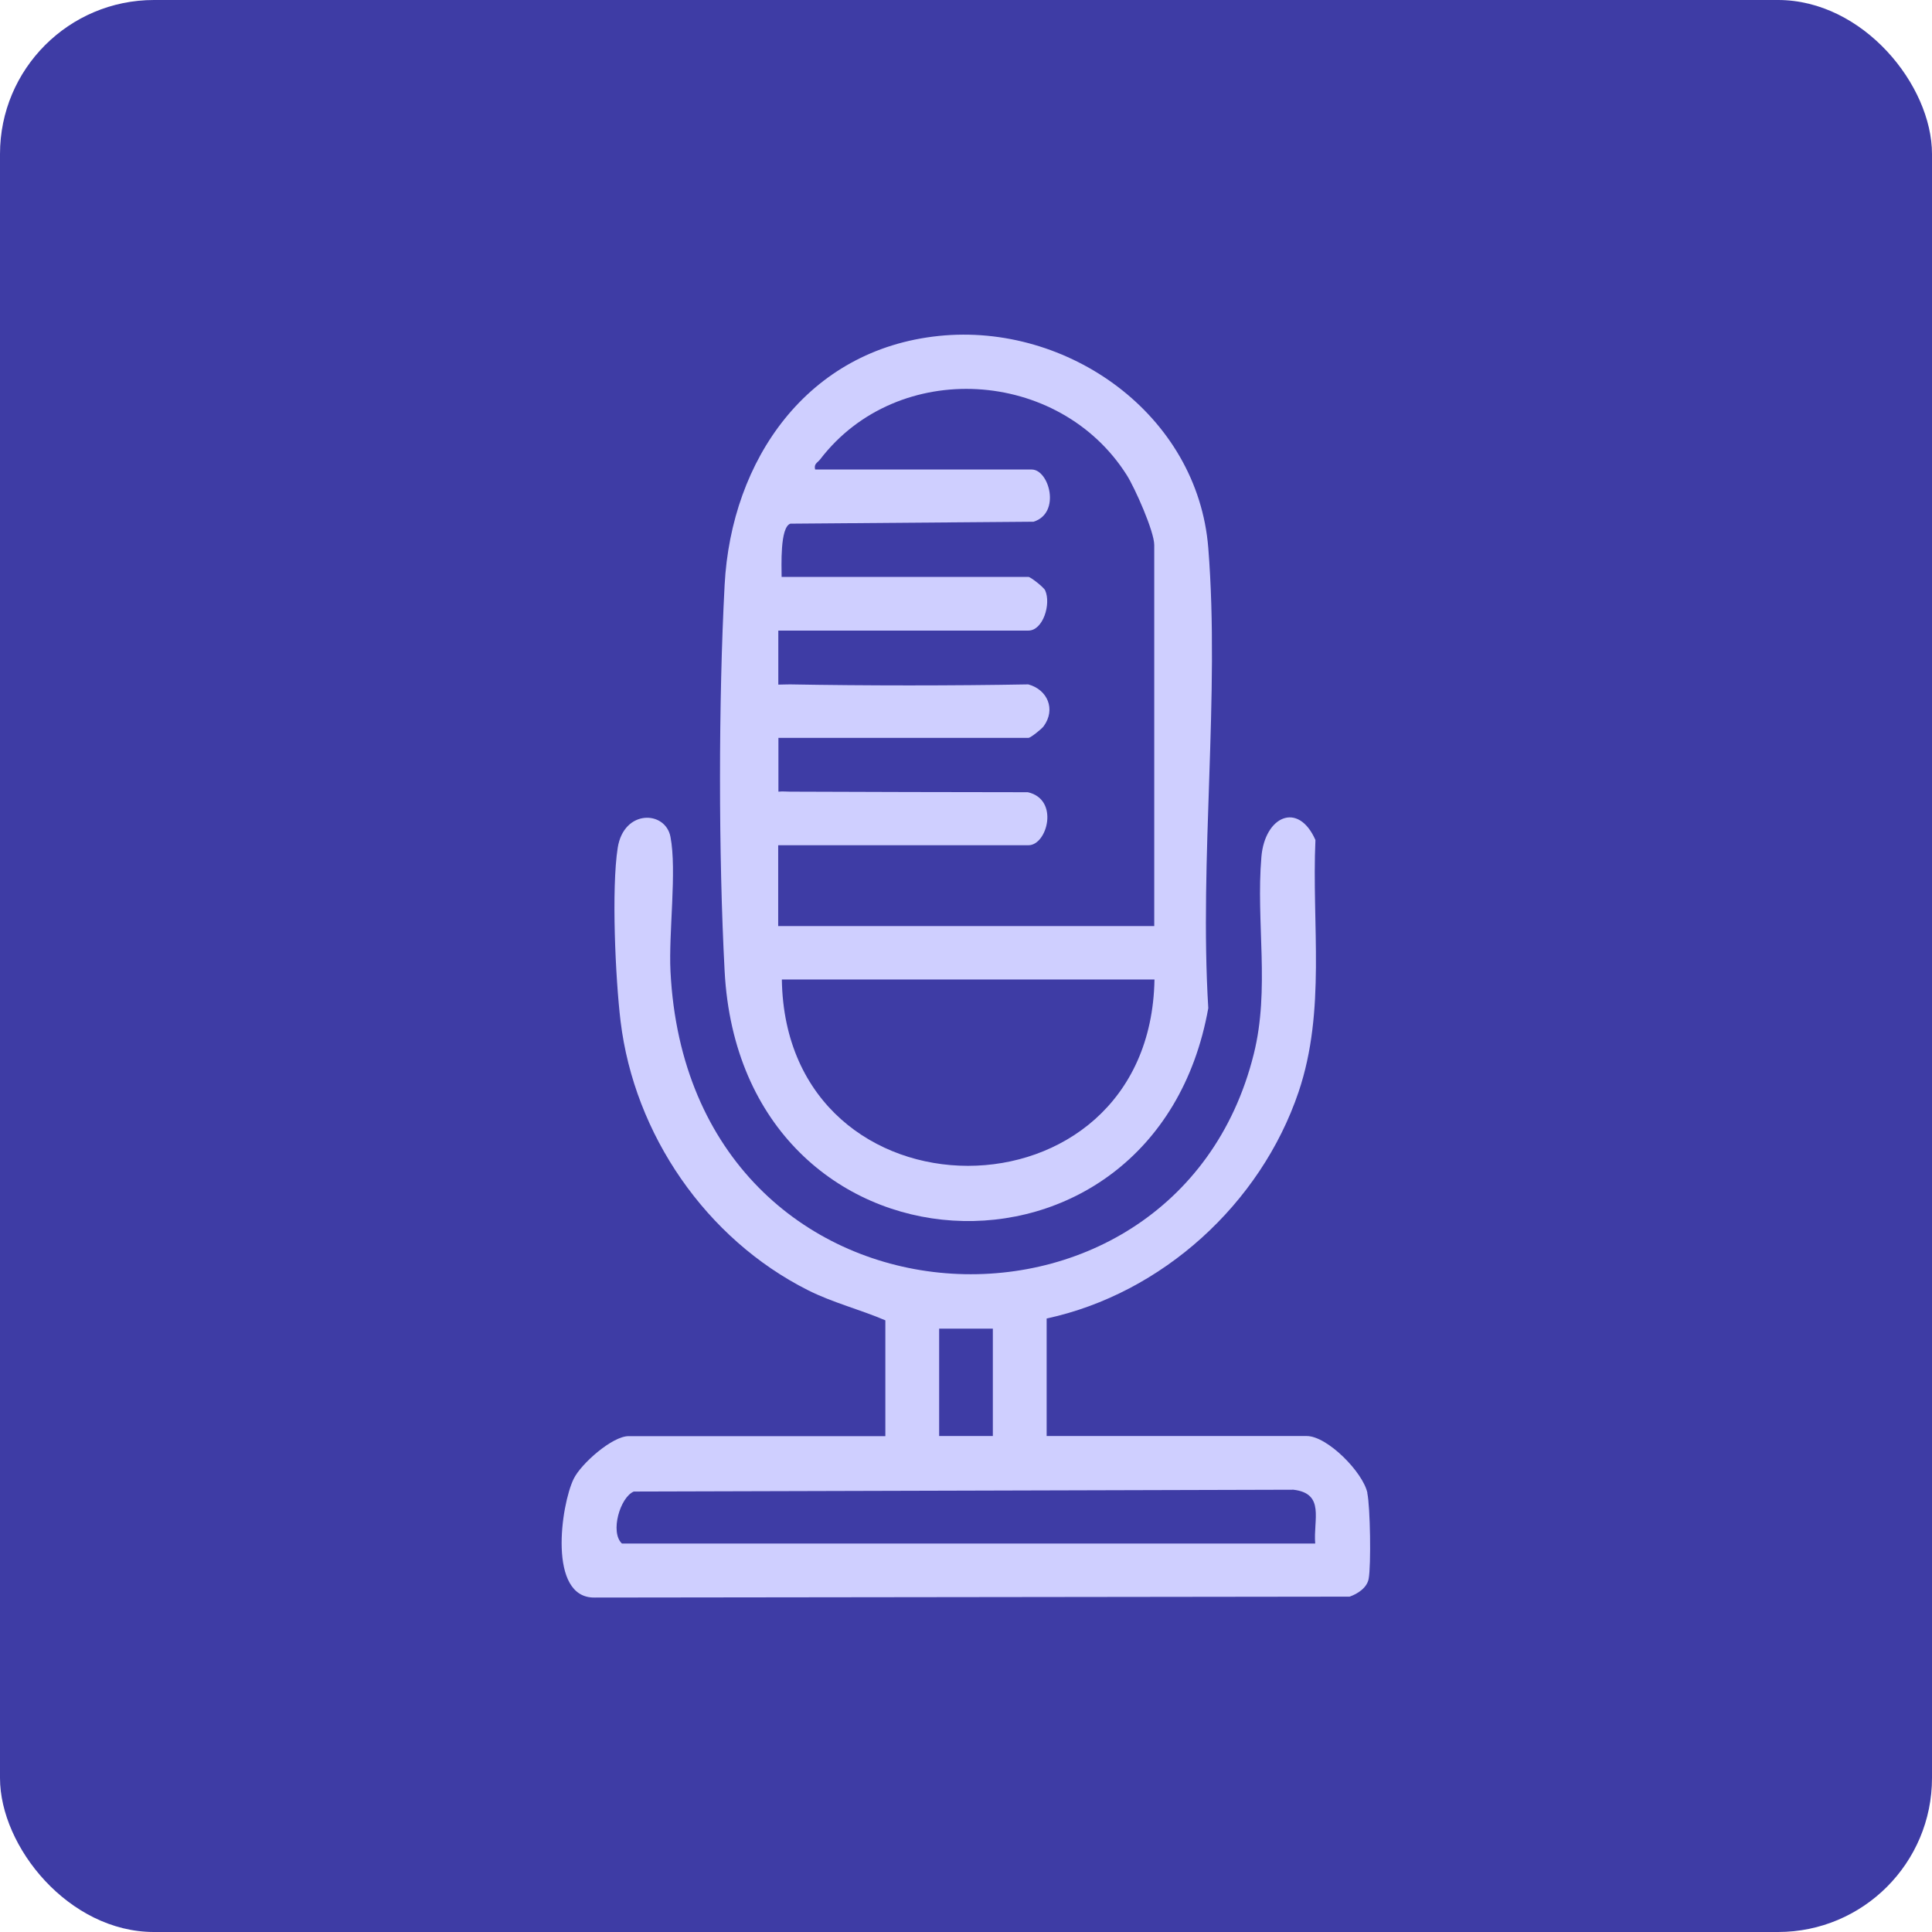 <svg xmlns="http://www.w3.org/2000/svg" id="Capa_1" data-name="Capa 1" viewBox="0 0 169.49 169.49"><defs><style>      .cls-1 {        fill: #3e3ca5;      }      .cls-2 {        fill: #cfcfff;      }    </style></defs><rect class="cls-1" width="169.49" height="169.49" rx="13.51" ry="13.51"></rect><g><path class="cls-2" d="M106,88.44c-.8-13.1,1.03-27.41,0-40.37-.93-11.69-12.31-19.77-23.63-18.6-11.54,1.19-18.22,10.87-18.8,21.84-.54,10.2-.54,23.7,0,33.89,1.47,27.75,37.74,29.51,42.43,3.24ZM68.59,85.93h32.69c-.38,21.8-32.36,21.79-32.69,0ZM68.29,74.15h21.94c1.64,0,2.73-4.02-.06-4.65-6.57,0-14.62-.03-20.86-.05-.43,0-.6-.04-1.02,0v-4.72h21.94c.18,0,1.16-.78,1.33-1.02,1.08-1.48.34-3.21-1.35-3.67-6.59.12-14.31.12-20.91,0-.43,0-.66.02-1.02.02v-4.74h21.94c1.28,0,2.01-2.33,1.47-3.53-.12-.27-1.28-1.18-1.47-1.18h-21.65c0-.92-.16-4.36.77-4.67l21.33-.17c2.43-.76,1.37-4.58-.16-4.58h-19c-.13-.51.21-.59.44-.89,6.81-8.89,20.97-7.99,26.9,1.38.71,1.12,2.41,4.94,2.41,6.13v33.43h-32.99v-7.07Z"></path><path class="cls-2" d="M119.96,130.97c-.39-1.82-3.52-4.99-5.32-4.99h-22.82v-10.31c10.14-2.19,18.78-10.07,22.1-19.87,2.42-7.16,1.15-14.68,1.48-22.11-1.52-3.43-4.44-2.07-4.74,1.48-.49,5.73.76,11.58-.67,17.3-6.94,27.89-49.52,25.67-51.17-7.26-.17-3.37.57-8.81,0-11.79-.44-2.33-4.1-2.44-4.63.96-.56,3.59-.2,11.45.25,15.2,1.2,9.94,7.5,19.11,16.45,23.61,2.19,1.1,4.54,1.68,6.78,2.64v10.16h-22.53c-1.42,0-4.16,2.41-4.81,3.74-1.12,2.28-2.3,10.5,1.85,10.42l66.22-.08c.71-.25,1.53-.78,1.67-1.57.22-1.19.14-6.3-.12-7.52ZM82.39,116.56h4.71v9.42h-4.71v-9.42ZM115.38,135.41h-60.82c-1.06-.99-.16-4.06,1.04-4.56l57.87-.16c2.8.33,1.73,2.64,1.91,4.72Z"></path></g></svg>
